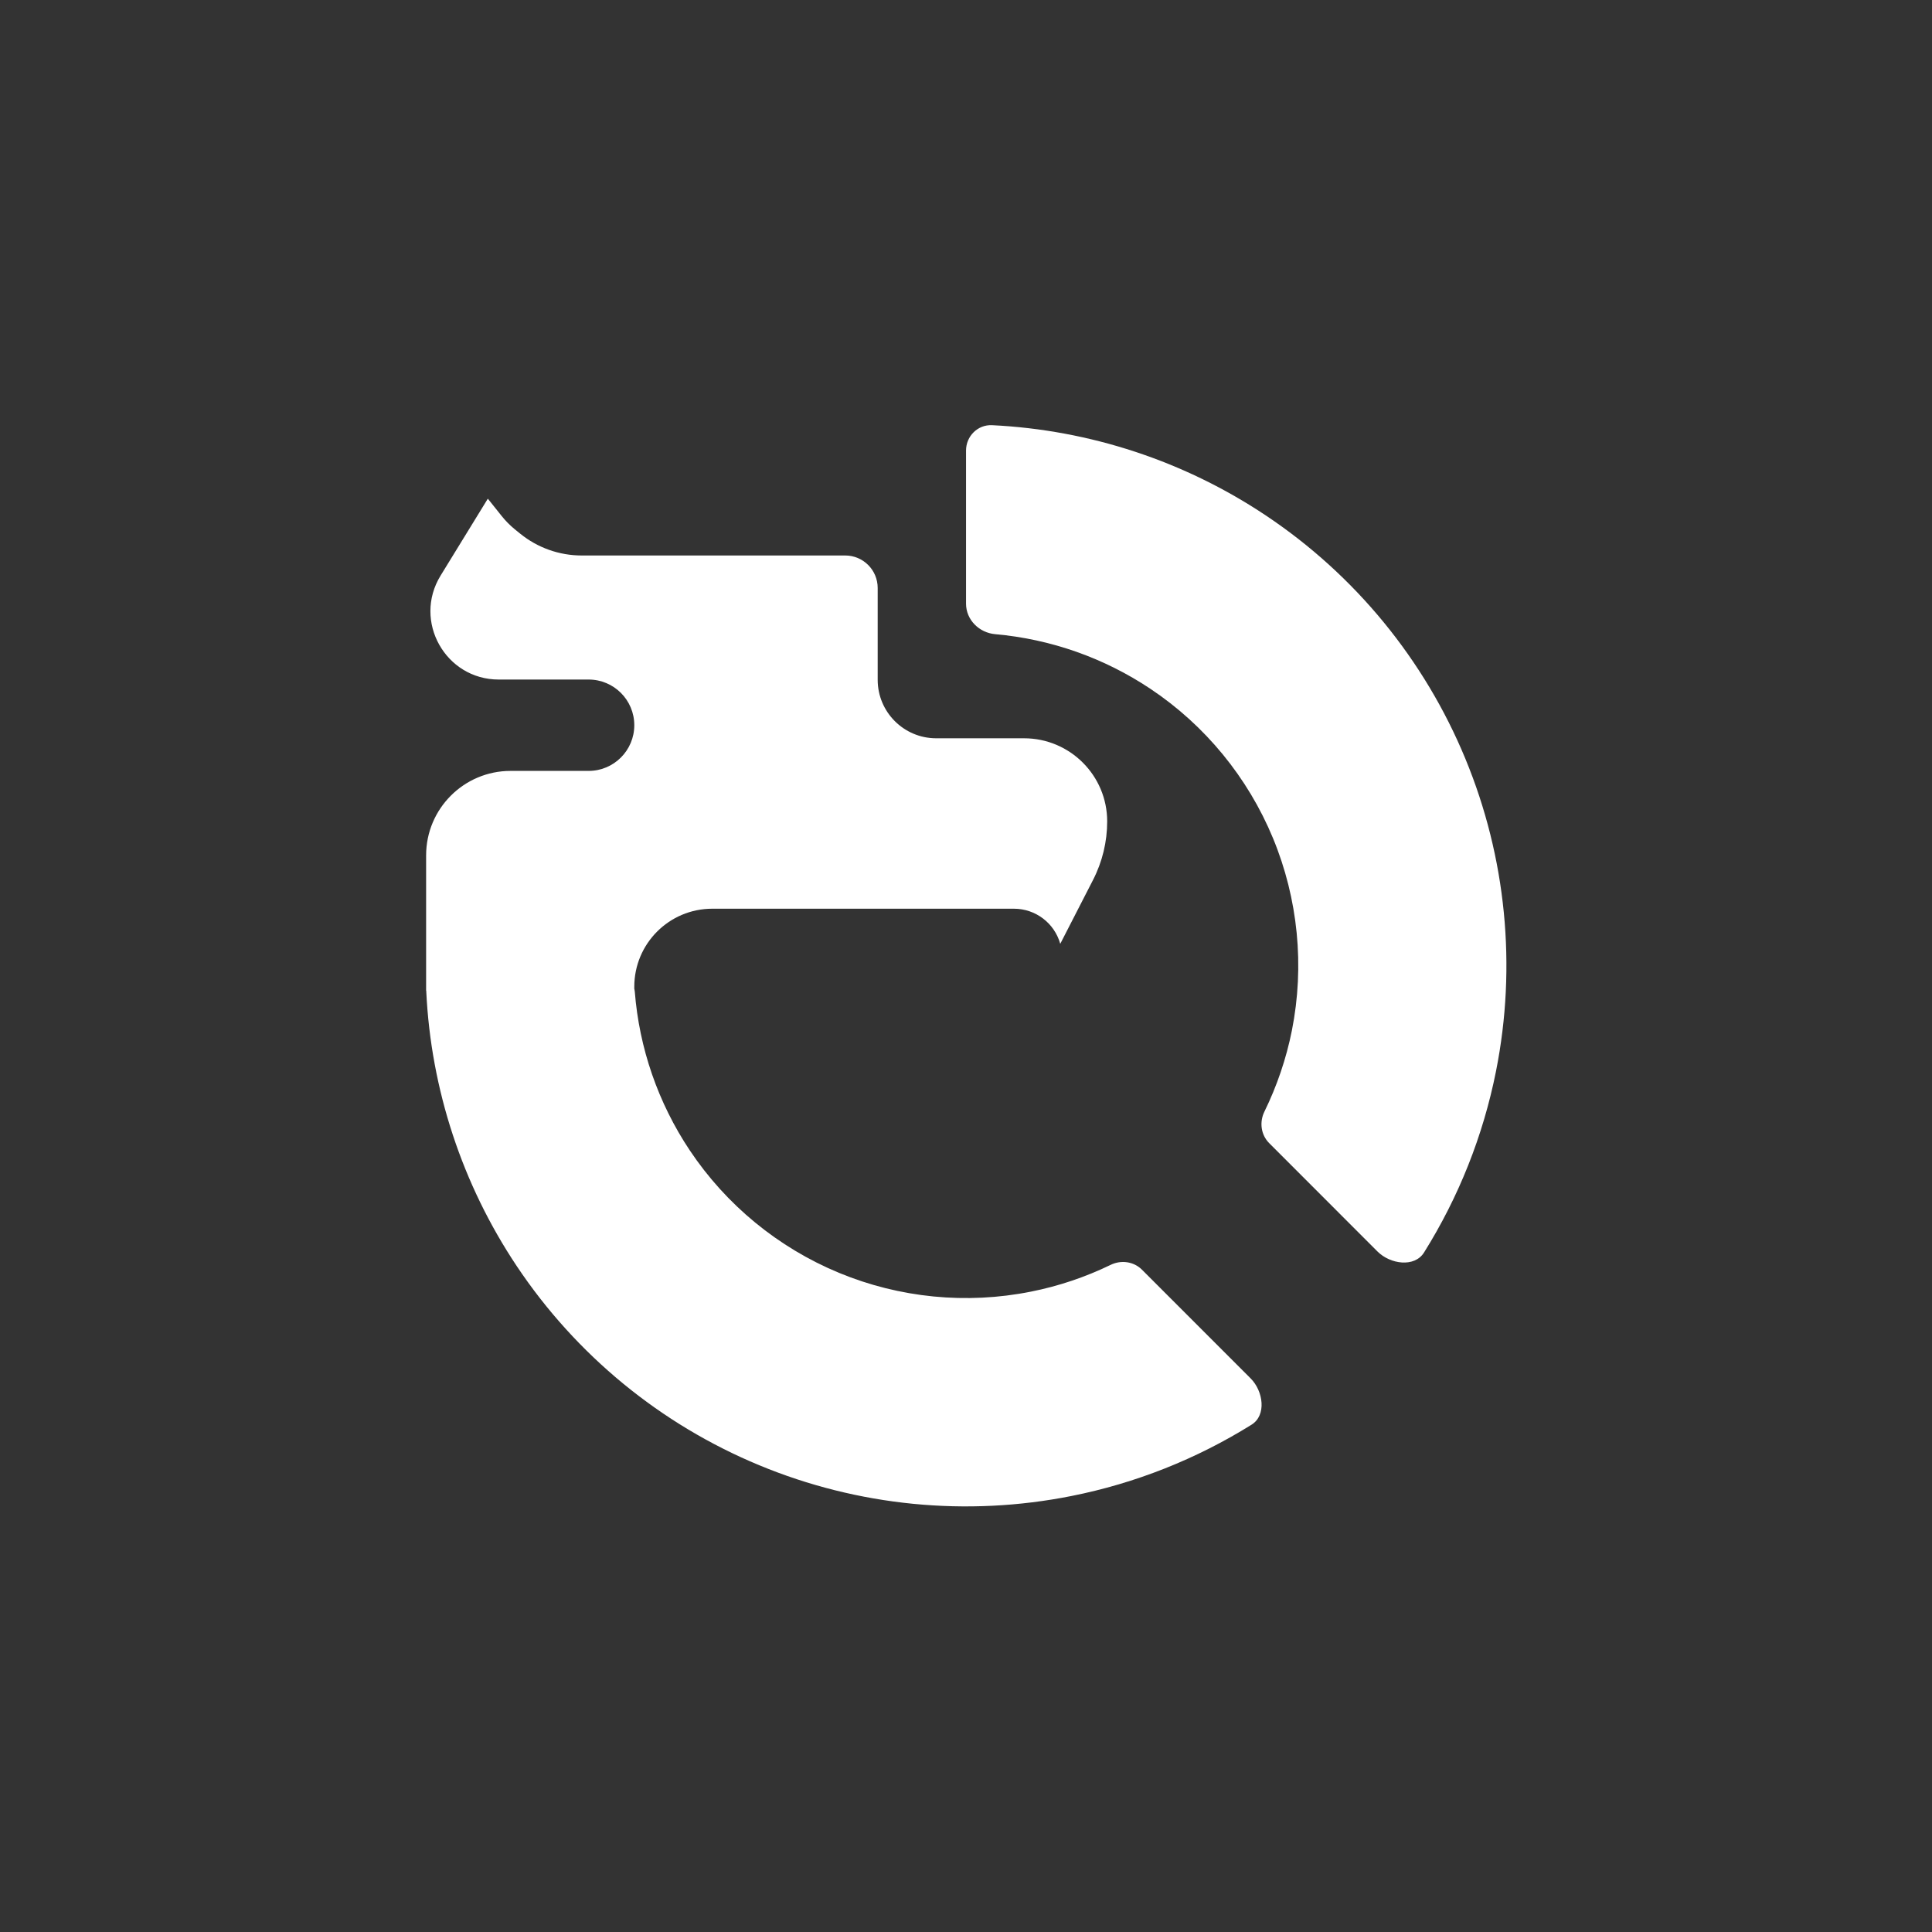 <svg width="52" height="52" viewBox="0 0 52 52" fill="none" xmlns="http://www.w3.org/2000/svg">
<rect x="0" y="0" width="52" height="52" fill="#333333" stroke="none"/>
<g id="Group 2412">
<path id="Subtract" d="M13.503 13.889C13.608 14.02 13.727 14.141 13.857 14.247L14 14.363C14.468 14.743 15.053 14.951 15.655 14.951H22.749C23.232 14.951 23.623 15.342 23.623 15.825V18.297C23.623 19.166 24.328 19.87 25.196 19.871H27.562C28.798 19.871 29.8 20.873 29.8 22.108C29.8 22.657 29.669 23.198 29.418 23.686L28.537 25.403C28.38 24.844 27.871 24.458 27.29 24.458H19.171C18.012 24.458 17.072 25.398 17.072 26.557V26.612C17.076 26.636 17.083 26.66 17.085 26.685C17.204 28.209 17.712 29.682 18.564 30.96C19.547 32.432 20.944 33.579 22.578 34.257C24.212 34.934 26.011 35.111 27.745 34.765C28.493 34.617 29.214 34.373 29.893 34.044C30.174 33.907 30.515 33.952 30.736 34.174L33.662 37.101C34.002 37.442 34.094 38.092 33.685 38.346C32.206 39.268 30.565 39.922 28.838 40.265C26.017 40.827 23.092 40.539 20.435 39.437C17.777 38.335 15.505 36.469 13.907 34.075C12.439 31.875 11.599 29.319 11.473 26.685C11.472 26.679 11.473 26.672 11.473 26.666H11.469V23.022C11.469 21.767 12.487 20.749 13.742 20.749H15.843C16.522 20.749 17.072 20.198 17.072 19.519C17.072 18.84 16.522 18.29 15.843 18.29H13.423C11.988 18.29 11.108 16.716 11.858 15.493L13.13 13.422L13.503 13.889ZM26.7 11.444C29.331 11.571 31.884 12.411 34.081 13.881C36.473 15.48 38.338 17.755 39.438 20.415C40.539 23.075 40.827 26.003 40.266 28.827C39.92 30.568 39.26 32.222 38.328 33.711C38.071 34.121 37.418 34.027 37.075 33.684L34.159 30.766C33.938 30.544 33.893 30.203 34.031 29.921C34.369 29.23 34.62 28.495 34.772 27.732C35.116 25.996 34.939 24.196 34.263 22.56C33.586 20.925 32.439 19.526 30.969 18.543C29.717 17.706 28.277 17.201 26.786 17.069C26.354 17.031 26.001 16.682 26.001 16.248V12.127C26.001 11.741 26.314 11.426 26.7 11.444Z" fill="white"/>
</g>
</svg>
